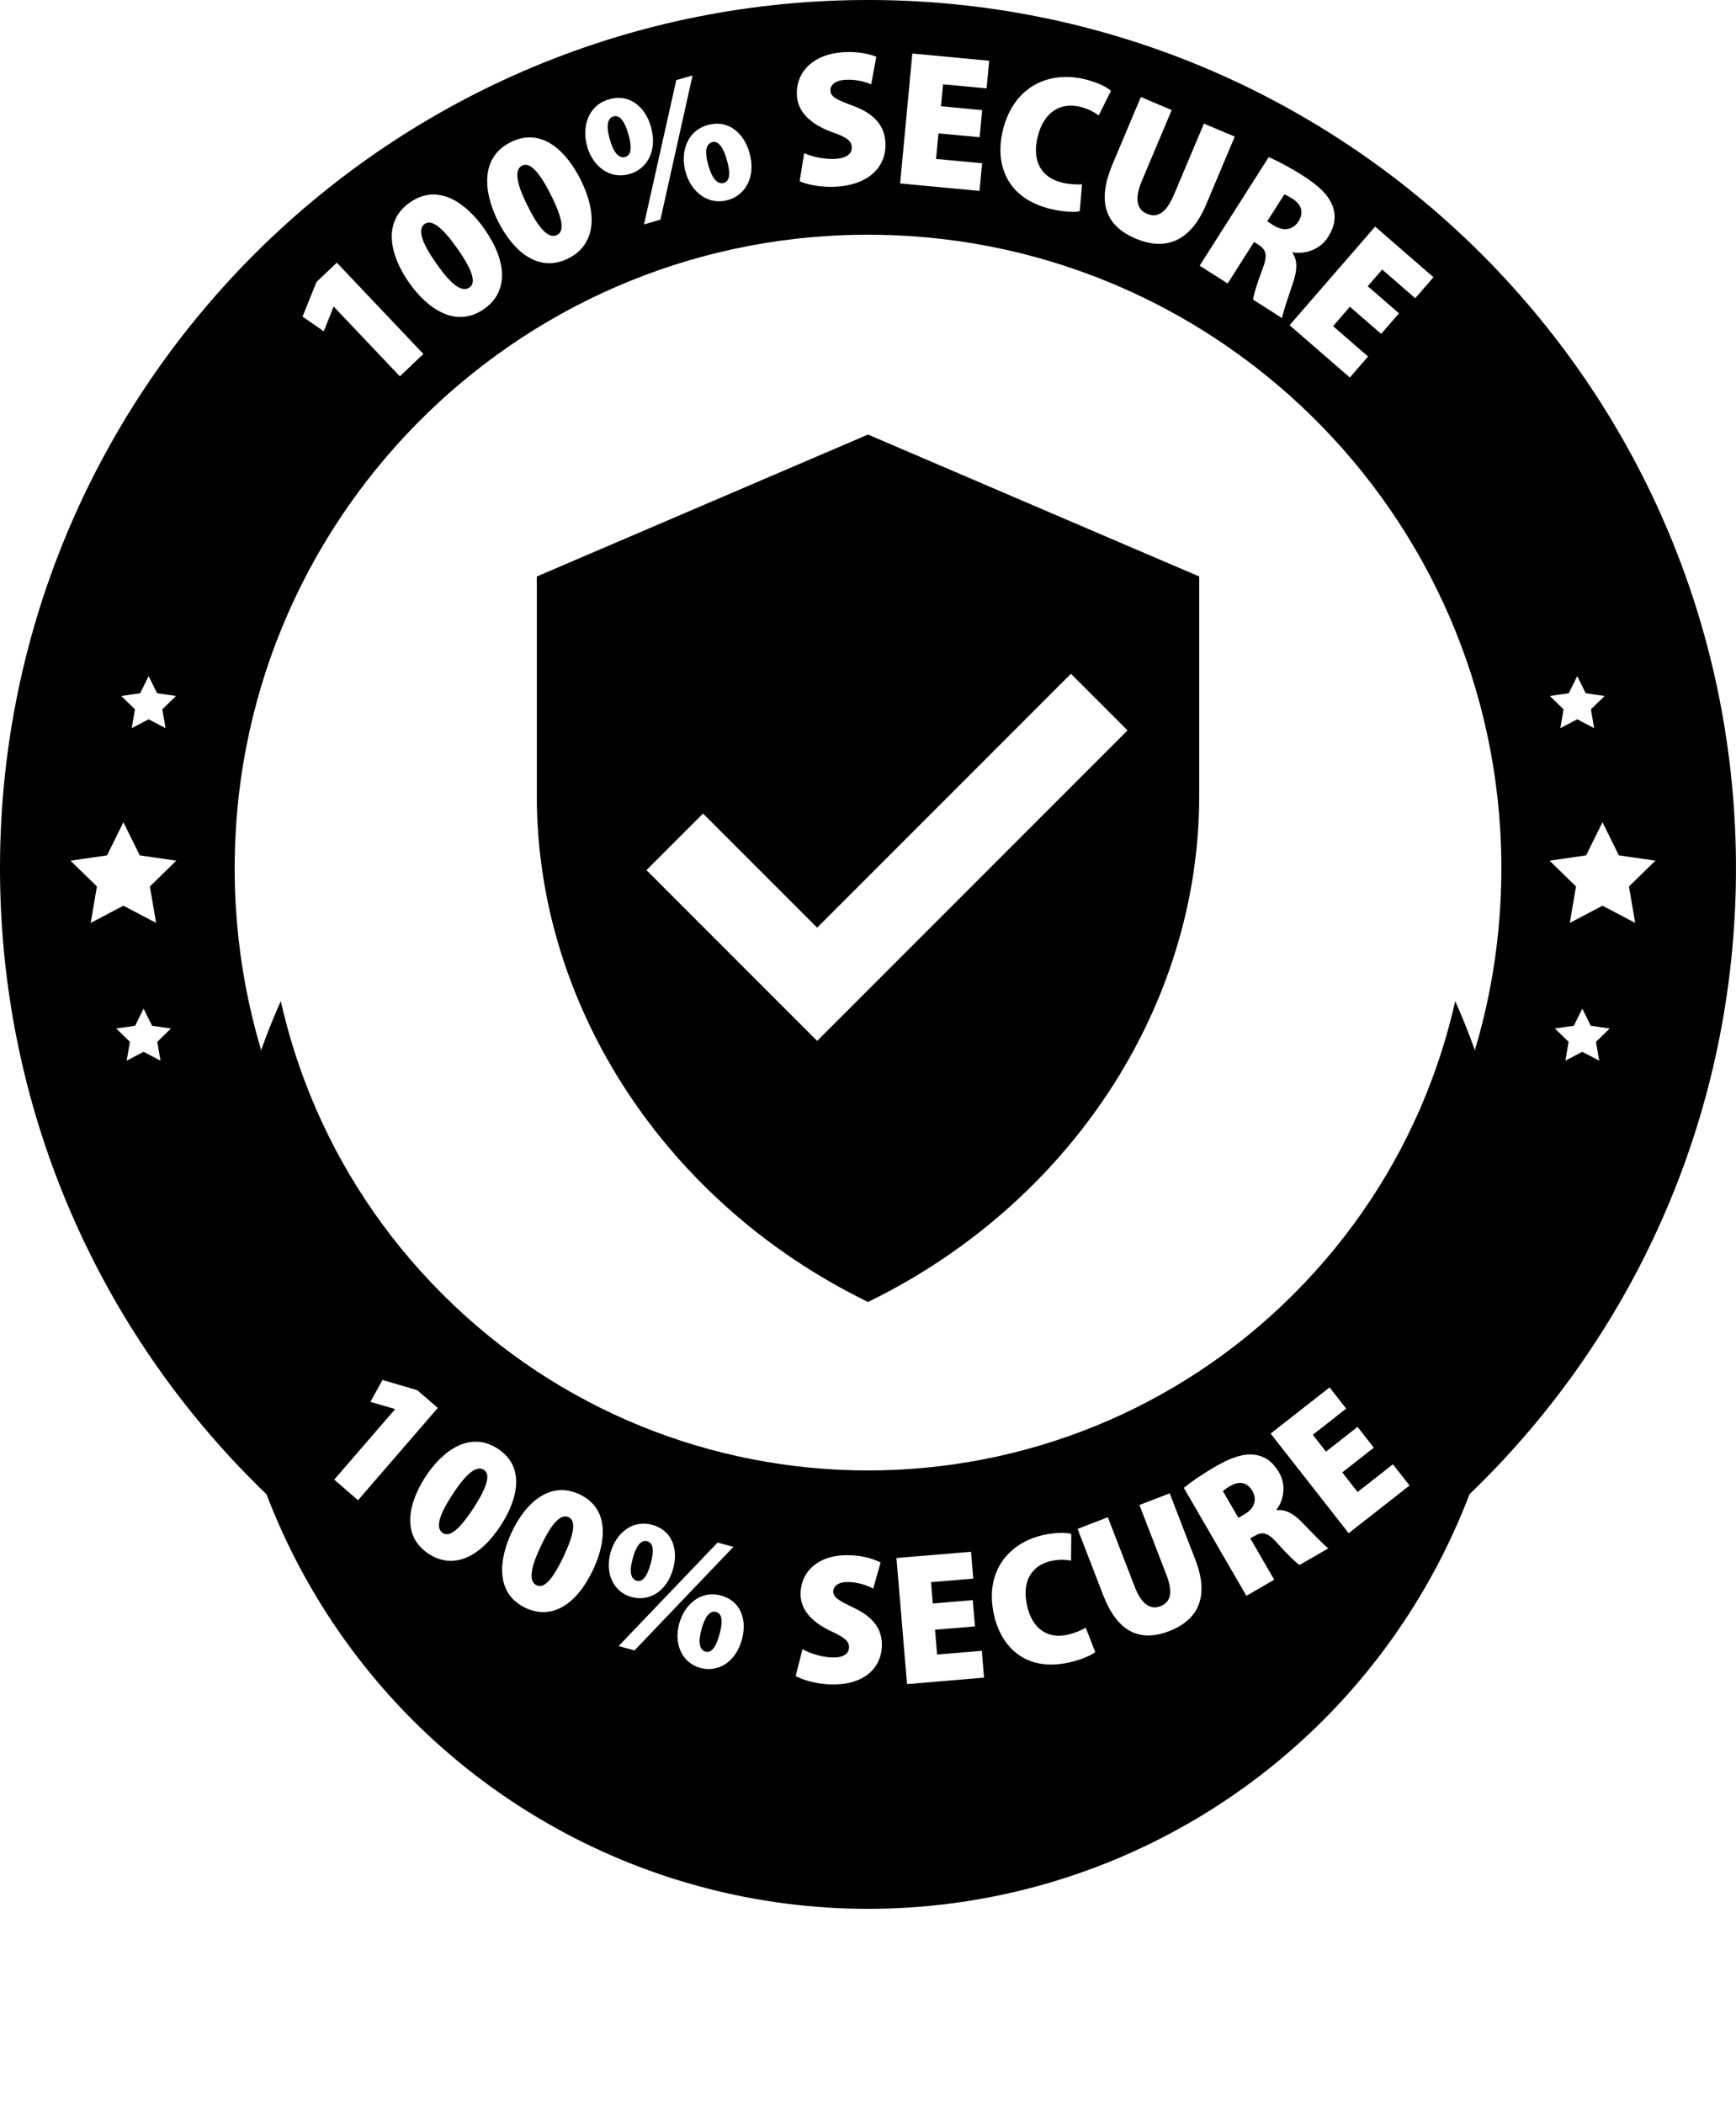 <svg width="222" height="269" viewBox="0 0 222 269" fill="none" xmlns="http://www.w3.org/2000/svg">
<g filter="url(#filter0_d_52_155)">
<ellipse cx="110.999" cy="138.438" rx="82.315" ry="82.315" fill="#D9D9D9" style="fill:#D9D9D9;fill:color(display-p3 0.851 0.851 0.851);fill-opacity:1;"/>
</g>
<path d="M165.435 165.435C195.498 135.372 195.498 86.63 165.435 56.567C135.372 26.504 86.63 26.504 56.568 56.567C26.505 86.63 26.505 135.372 56.568 165.435C86.63 195.498 135.372 195.498 165.435 165.435Z" fill="white" style="fill:white;fill-opacity:1;"/>
<path d="M110.012 0.004C48.711 0.552 -0.54 50.69 0.004 111.991C0.552 173.292 50.687 222.543 111.988 221.995C173.289 221.448 222.54 171.313 221.992 110.012C221.448 48.711 171.31 -0.54 110.012 0.004ZM111.725 191.991C66.996 192.39 30.411 156.453 30.012 111.721C29.613 66.993 65.55 30.408 110.281 30.009C155.01 29.61 191.595 65.547 191.994 110.278C192.393 155.01 156.456 191.592 111.725 191.991Z" fill="black" style="fill:black;fill-opacity:1;"/>
<path d="M201.699 86.434L202.779 88.624L205.197 88.975L203.448 90.681L203.859 93.09L201.699 91.952L199.536 93.09L199.948 90.681L198.199 88.975L200.616 88.624L201.699 86.434Z" fill="white" style="fill:white;fill-opacity:1;"/>
<path d="M204.928 105.112L207.018 109.348L211.695 110.028L208.31 113.326L209.109 117.985L204.928 115.785L200.744 117.985L201.542 113.326L198.16 110.028L202.834 109.348L204.928 105.112Z" fill="white" style="fill:white;fill-opacity:1;"/>
<path d="M202.343 128.943L203.423 131.133L205.843 131.484L204.092 133.19L204.506 135.598L202.343 134.461L200.18 135.598L200.594 133.19L198.843 131.484L201.263 131.133L202.343 128.943Z" fill="white" style="fill:white;fill-opacity:1;"/>
<path d="M19.008 86.434L17.925 88.624L15.508 88.975L17.259 90.681L16.845 93.09L19.008 91.952L21.171 93.09L20.757 90.681L22.508 88.975L20.088 88.624L19.008 86.434Z" fill="white" style="fill:white;fill-opacity:1;"/>
<path d="M15.78 105.112L13.69 109.348L9.013 110.028L12.395 113.326L11.596 117.985L15.78 115.785L19.964 117.985L19.163 113.326L22.548 110.028L17.871 109.348L15.78 105.112Z" fill="white" style="fill:white;fill-opacity:1;"/>
<path d="M18.361 128.943L17.281 131.133L14.864 131.484L16.613 133.19L16.201 135.598L18.361 134.461L20.524 135.598L20.113 133.19L21.862 131.484L19.445 131.133L18.361 128.943Z" fill="white" style="fill:white;fill-opacity:1;"/>
<path d="M42.685 39.203L42.649 39.236L41.402 42.349L38.685 40.476L40.48 36.038L43.072 33.581L54.142 45.253L51.132 48.109L42.685 39.203Z" fill="white" style="fill:white;fill-opacity:1;"/>
<path d="M61.941 29.267C64.846 33.393 65.061 37.278 61.908 39.498C58.305 42.034 54.657 39.468 52.324 36.152C49.828 32.607 48.897 28.359 52.397 25.897C56.127 23.274 59.724 26.115 61.945 29.264L61.941 29.267ZM55.785 33.66C57.815 36.585 59.137 37.387 60.045 36.748C60.886 36.158 60.498 34.637 58.478 31.763C56.538 29.007 55.183 28.012 54.312 28.626C53.45 29.234 53.74 30.776 55.782 33.66H55.785Z" fill="white" style="fill:white;fill-opacity:1;"/>
<path d="M74.224 22.917C76.49 27.419 76.135 31.294 72.693 33.027C68.76 35.009 65.526 31.941 63.705 28.32C61.756 24.448 61.457 20.113 65.275 18.188C69.344 16.14 72.49 19.477 74.224 22.917ZM67.492 26.36C69.072 29.545 70.26 30.535 71.253 30.035C72.169 29.573 72.009 28.014 70.433 24.88C68.917 21.873 67.722 20.69 66.772 21.168C65.835 21.64 65.892 23.21 67.492 26.363V26.36Z" fill="white" style="fill:white;fill-opacity:1;"/>
<path d="M83.229 16.161C84.155 19.398 82.636 21.643 80.516 22.248C78.038 22.959 75.833 21.338 75.091 18.742C74.368 16.219 75.2 13.469 77.878 12.7C80.661 11.902 82.57 13.853 83.229 16.161ZM77.984 17.825C78.453 19.507 79.136 20.3 79.959 20.064C80.709 19.849 80.861 18.914 80.358 17.157C79.905 15.569 79.296 14.643 78.449 14.885C77.611 15.124 77.524 16.219 77.984 17.825ZM82.358 28.683L86.481 10.241L88.566 9.645L84.455 28.081L82.361 28.683H82.358ZM95.827 19.468C96.752 22.702 95.237 24.959 93.116 25.567C90.635 26.278 88.43 24.644 87.686 22.049C86.966 19.529 87.794 16.764 90.469 15.995C93.255 15.199 95.164 17.16 95.823 19.468H95.827ZM90.581 21.129C91.05 22.811 91.736 23.616 92.559 23.383C93.309 23.168 93.458 22.221 92.956 20.463C92.502 18.875 91.891 17.937 91.047 18.179C90.209 18.418 90.124 19.526 90.584 21.132L90.581 21.129Z" fill="white" style="fill:white;fill-opacity:1;"/>
<path d="M102.833 19.575C103.78 20.007 105.31 20.38 106.769 20.313C108.269 20.246 108.962 19.647 108.926 18.806C108.886 17.935 108.133 17.499 106.345 16.867C103.519 15.814 102.001 14.244 101.904 12.139C101.774 9.253 103.943 6.85 108.048 6.666C109.785 6.59 111.122 6.878 112.063 7.262L111.403 10.783C110.738 10.502 109.64 10.136 108.181 10.2C106.844 10.26 106.161 10.844 106.194 11.582C106.23 12.39 106.971 12.738 109.044 13.512C111.89 14.544 113.134 16.144 113.231 18.277C113.364 21.236 111.198 23.677 106.738 23.877C104.902 23.958 103.117 23.574 102.258 23.175L102.839 19.569L102.833 19.575Z" fill="white" style="fill:white;fill-opacity:1;"/>
<path d="M125.275 17.545L120.008 17.052L119.703 20.319L125.593 20.872L125.26 24.409L115.11 23.453L116.668 6.841L126.497 7.767L126.165 11.3L120.598 10.777L120.332 13.585L125.599 14.081L125.275 17.545Z" fill="white" style="fill:white;fill-opacity:1;"/>
<path d="M138.078 27.001C137.455 27.134 136.036 27.119 134.336 26.707C128.715 25.349 127.202 20.987 128.237 16.697C129.637 10.891 134.296 9.061 138.701 10.123C140.359 10.525 141.584 11.155 142.074 11.611L140.504 14.758C139.966 14.355 139.197 13.911 138.105 13.647C135.809 13.094 133.513 14.104 132.69 17.514C131.946 20.59 133.159 22.705 135.806 23.343C136.68 23.555 137.73 23.625 138.368 23.558L138.081 27.001H138.078Z" fill="white" style="fill:white;fill-opacity:1;"/>
<path d="M149.838 14.068L146.017 23.131C145.076 25.367 145.339 26.768 146.673 27.331C148.019 27.896 149.145 27.228 150.137 24.868L153.958 15.804L157.9 17.465L154.233 26.166C152.333 30.677 149.239 32.192 145.233 30.504C141.21 28.807 140.314 25.633 142.259 21.023L145.893 12.401L149.835 14.065L149.838 14.068Z" fill="white" style="fill:white;fill-opacity:1;"/>
<path d="M162.246 20.089C163.38 20.573 164.935 21.387 166.599 22.446C168.572 23.701 169.93 24.939 170.444 26.421C170.889 27.725 170.677 28.971 169.827 30.314C168.78 31.954 166.829 32.538 165.32 32.254L165.28 32.317C165.952 33.315 165.882 34.507 165.404 35.984C164.869 37.642 164.031 39.953 163.955 40.67L160.243 38.307C160.295 37.784 160.709 36.347 161.423 34.471C162.164 32.58 161.919 31.915 160.894 31.261L160.37 30.928L156.991 36.238L153.412 33.963L162.243 20.086L162.246 20.089ZM162.052 28.294L162.863 28.811C164.17 29.643 165.38 29.352 166.046 28.309C166.711 27.265 166.521 26.227 165.356 25.456C164.796 25.099 164.436 24.917 164.237 24.86L162.052 28.294Z" fill="white" style="fill:white;fill-opacity:1;"/>
<path d="M176.622 42.682L172.626 39.215L170.475 41.696L174.946 45.578L172.616 48.261L164.911 41.575L175.854 28.969L183.311 35.443L180.981 38.126L176.755 34.46L174.907 36.589L178.903 40.056L176.622 42.685V42.682Z" fill="white" style="fill:white;fill-opacity:1;"/>
<path d="M50.523 180.153L50.487 180.123L47.365 179.218L48.911 176.417L53.364 177.724L55.984 179.99L45.783 191.788L42.739 189.156L50.523 180.153Z" fill="white" style="fill:white;fill-opacity:1;"/>
<path d="M64.049 195.001C61.384 199.097 57.966 200.691 54.831 198.652C51.253 196.323 52.245 192.121 54.387 188.823C56.677 185.302 60.165 182.933 63.641 185.193C67.347 187.604 66.085 191.867 64.049 194.998V195.001ZM57.881 191.041C55.981 193.921 55.733 195.4 56.638 195.987C57.473 196.528 58.701 195.636 60.558 192.783C62.34 190.045 62.746 188.466 61.88 187.903C61.024 187.35 59.739 188.164 57.881 191.041Z" fill="white" style="fill:white;fill-opacity:1;"/>
<path d="M75.838 200.683C73.757 205.103 70.589 207.145 67.21 205.556C63.35 203.738 63.758 199.439 65.431 195.885C67.219 192.085 70.35 189.268 74.101 191.032C78.098 192.914 77.429 197.31 75.838 200.686V200.683ZM69.191 197.603C67.7 200.713 67.658 202.21 68.632 202.67C69.533 203.097 70.628 202.041 72.078 198.964C73.469 196.012 73.657 194.393 72.725 193.955C71.802 193.519 70.638 194.502 69.191 197.606V197.603Z" fill="white" style="fill:white;fill-opacity:1;"/>
<path d="M86.1 200.486C85.247 203.632 82.863 204.736 80.8 204.176C78.386 203.523 77.369 201.075 78.056 198.549C78.719 196.096 80.788 194.229 83.392 194.934C86.103 195.666 86.708 198.238 86.1 200.486ZM79.106 210.436L91.763 197.2L93.79 197.748L81.145 210.986L79.106 210.436ZM80.912 199.236C80.458 200.867 80.63 201.868 81.429 202.083C82.158 202.283 82.754 201.581 83.214 199.871C83.632 198.325 83.592 197.255 82.769 197.031C81.956 196.81 81.332 197.672 80.912 199.236ZM94.895 209.534C94.041 212.68 91.654 213.794 89.591 213.237C87.177 212.584 86.164 210.124 86.847 207.598C87.51 205.141 89.582 203.266 92.187 203.971C94.895 204.703 95.5 207.289 94.892 209.534H94.895ZM89.709 208.285C89.255 209.915 89.425 210.929 90.224 211.144C90.953 211.34 91.552 210.632 92.014 208.92C92.435 207.374 92.399 206.291 91.573 206.067C90.759 205.846 90.133 206.721 89.709 208.285Z" fill="white" style="fill:white;fill-opacity:1;"/>
<path d="M102.626 210.832C103.501 211.331 104.947 211.827 106.36 211.888C107.812 211.954 108.538 211.44 108.574 210.623C108.613 209.782 107.924 209.292 106.251 208.526C103.613 207.262 102.285 205.613 102.378 203.571C102.505 200.77 104.811 198.646 108.789 198.824C110.471 198.9 111.735 199.296 112.61 199.75L111.666 203.09C111.049 202.76 110.02 202.313 108.607 202.249C107.309 202.192 106.599 202.694 106.565 203.411C106.529 204.194 107.216 204.594 109.149 205.525C111.805 206.769 112.867 208.421 112.773 210.493C112.643 213.361 110.338 215.527 106.015 215.33C104.236 215.249 102.545 214.722 101.749 214.259L102.623 210.829L102.626 210.832Z" fill="white" style="fill:white;fill-opacity:1;"/>
<path d="M124.682 207.916L119.572 208.346L119.838 211.516L125.553 211.038L125.84 214.469L115.99 215.295L114.638 199.176L124.176 198.377L124.464 201.808L119.061 202.262L119.288 204.988L124.397 204.558L124.679 207.919L124.682 207.916Z" fill="white" style="fill:white;fill-opacity:1;"/>
<path d="M140.059 211.205C139.571 211.587 138.328 212.173 136.673 212.539C131.198 213.747 128.027 210.588 127.104 206.41C125.858 200.756 129.137 197.183 133.427 196.236C135.043 195.879 136.377 195.91 136.997 196.097L136.967 199.507C136.325 199.386 135.466 199.322 134.404 199.558C132.169 200.051 130.599 201.909 131.331 205.227C131.993 208.225 133.944 209.554 136.525 208.985C137.375 208.797 138.319 208.413 138.845 208.08L140.059 211.202V211.205Z" fill="white" style="fill:white;fill-opacity:1;"/>
<path d="M141.669 193.96L145.106 202.852C145.953 205.042 147.081 205.841 148.388 205.338C149.707 204.83 150.04 203.605 149.147 201.291L145.711 192.399L149.58 190.905L152.878 199.439C154.587 203.862 153.452 207.002 149.523 208.521C145.578 210.046 142.816 208.433 141.07 203.91L137.803 195.455L141.672 193.96H141.669Z" fill="white" style="fill:white;fill-opacity:1;"/>
<path d="M151.389 190.209C152.314 189.45 153.709 188.476 155.364 187.517C157.324 186.379 158.997 185.765 160.501 185.983C161.823 186.183 162.803 186.921 163.574 188.255C164.521 189.886 164.146 191.828 163.233 193.002L163.269 193.065C164.428 192.932 165.423 193.522 166.482 194.596C167.671 195.797 169.286 197.552 169.87 197.936L166.179 200.072C165.753 199.79 164.7 198.795 163.405 197.343C162.107 195.86 161.427 195.773 160.404 196.366L159.887 196.668L162.948 201.95L159.39 204.01L151.392 190.212L151.389 190.209ZM158.362 194.042L159.17 193.573C160.471 192.82 160.761 191.646 160.159 190.609C159.557 189.568 158.58 189.268 157.397 189.928C156.84 190.249 156.523 190.475 156.383 190.627L158.362 194.042Z" fill="white" style="fill:white;fill-opacity:1;"/>
<path d="M175.685 185.069L171.647 188.233L173.61 190.738L178.127 187.198L180.251 189.909L172.467 196.005L162.489 183.268L170.025 177.366L172.149 180.077L167.88 183.423L169.565 185.577L173.601 182.412L175.682 185.069H175.685Z" fill="white" style="fill:white;fill-opacity:1;"/>
<path d="M111.002 166.445C85.203 153.866 68.648 128.705 68.648 101.771V73.7L111.002 55.554L153.356 73.7V101.771C153.356 128.705 136.805 153.866 111.002 166.445Z" fill="black" style="fill:black;fill-opacity:1;"/>
<path d="M82.665 111.24L89.904 104.004L104.495 118.592L136.95 86.137L144.19 93.373L104.495 133.071L82.665 111.24Z" fill="white" style="fill:white;fill-opacity:1;"/>
<defs>
<filter id="filter0_d_52_155" x="3.741" y="54.452" width="214.517" height="214.517" filterUnits="userSpaceOnUse" color-interpolation-filters="sRGB">
<feFlood flood-opacity="0" result="BackgroundImageFix"/>
<feColorMatrix in="SourceAlpha" type="matrix" values="0 0 0 0 0 0 0 0 0 0 0 0 0 0 0 0 0 0 127 0" result="hardAlpha"/>
<feOffset dy="23.273"/>
<feGaussianBlur stdDeviation="12.472"/>
<feComposite in2="hardAlpha" operator="out"/>
<feColorMatrix type="matrix" values="0 0 0 0 0 0 0 0 0 0 0 0 0 0 0 0 0 0 0.2 0"/>
<feBlend mode="normal" in2="BackgroundImageFix" result="effect1_dropShadow_52_155"/>
<feBlend mode="normal" in="SourceGraphic" in2="effect1_dropShadow_52_155" result="shape"/>
</filter>
</defs>
</svg>
